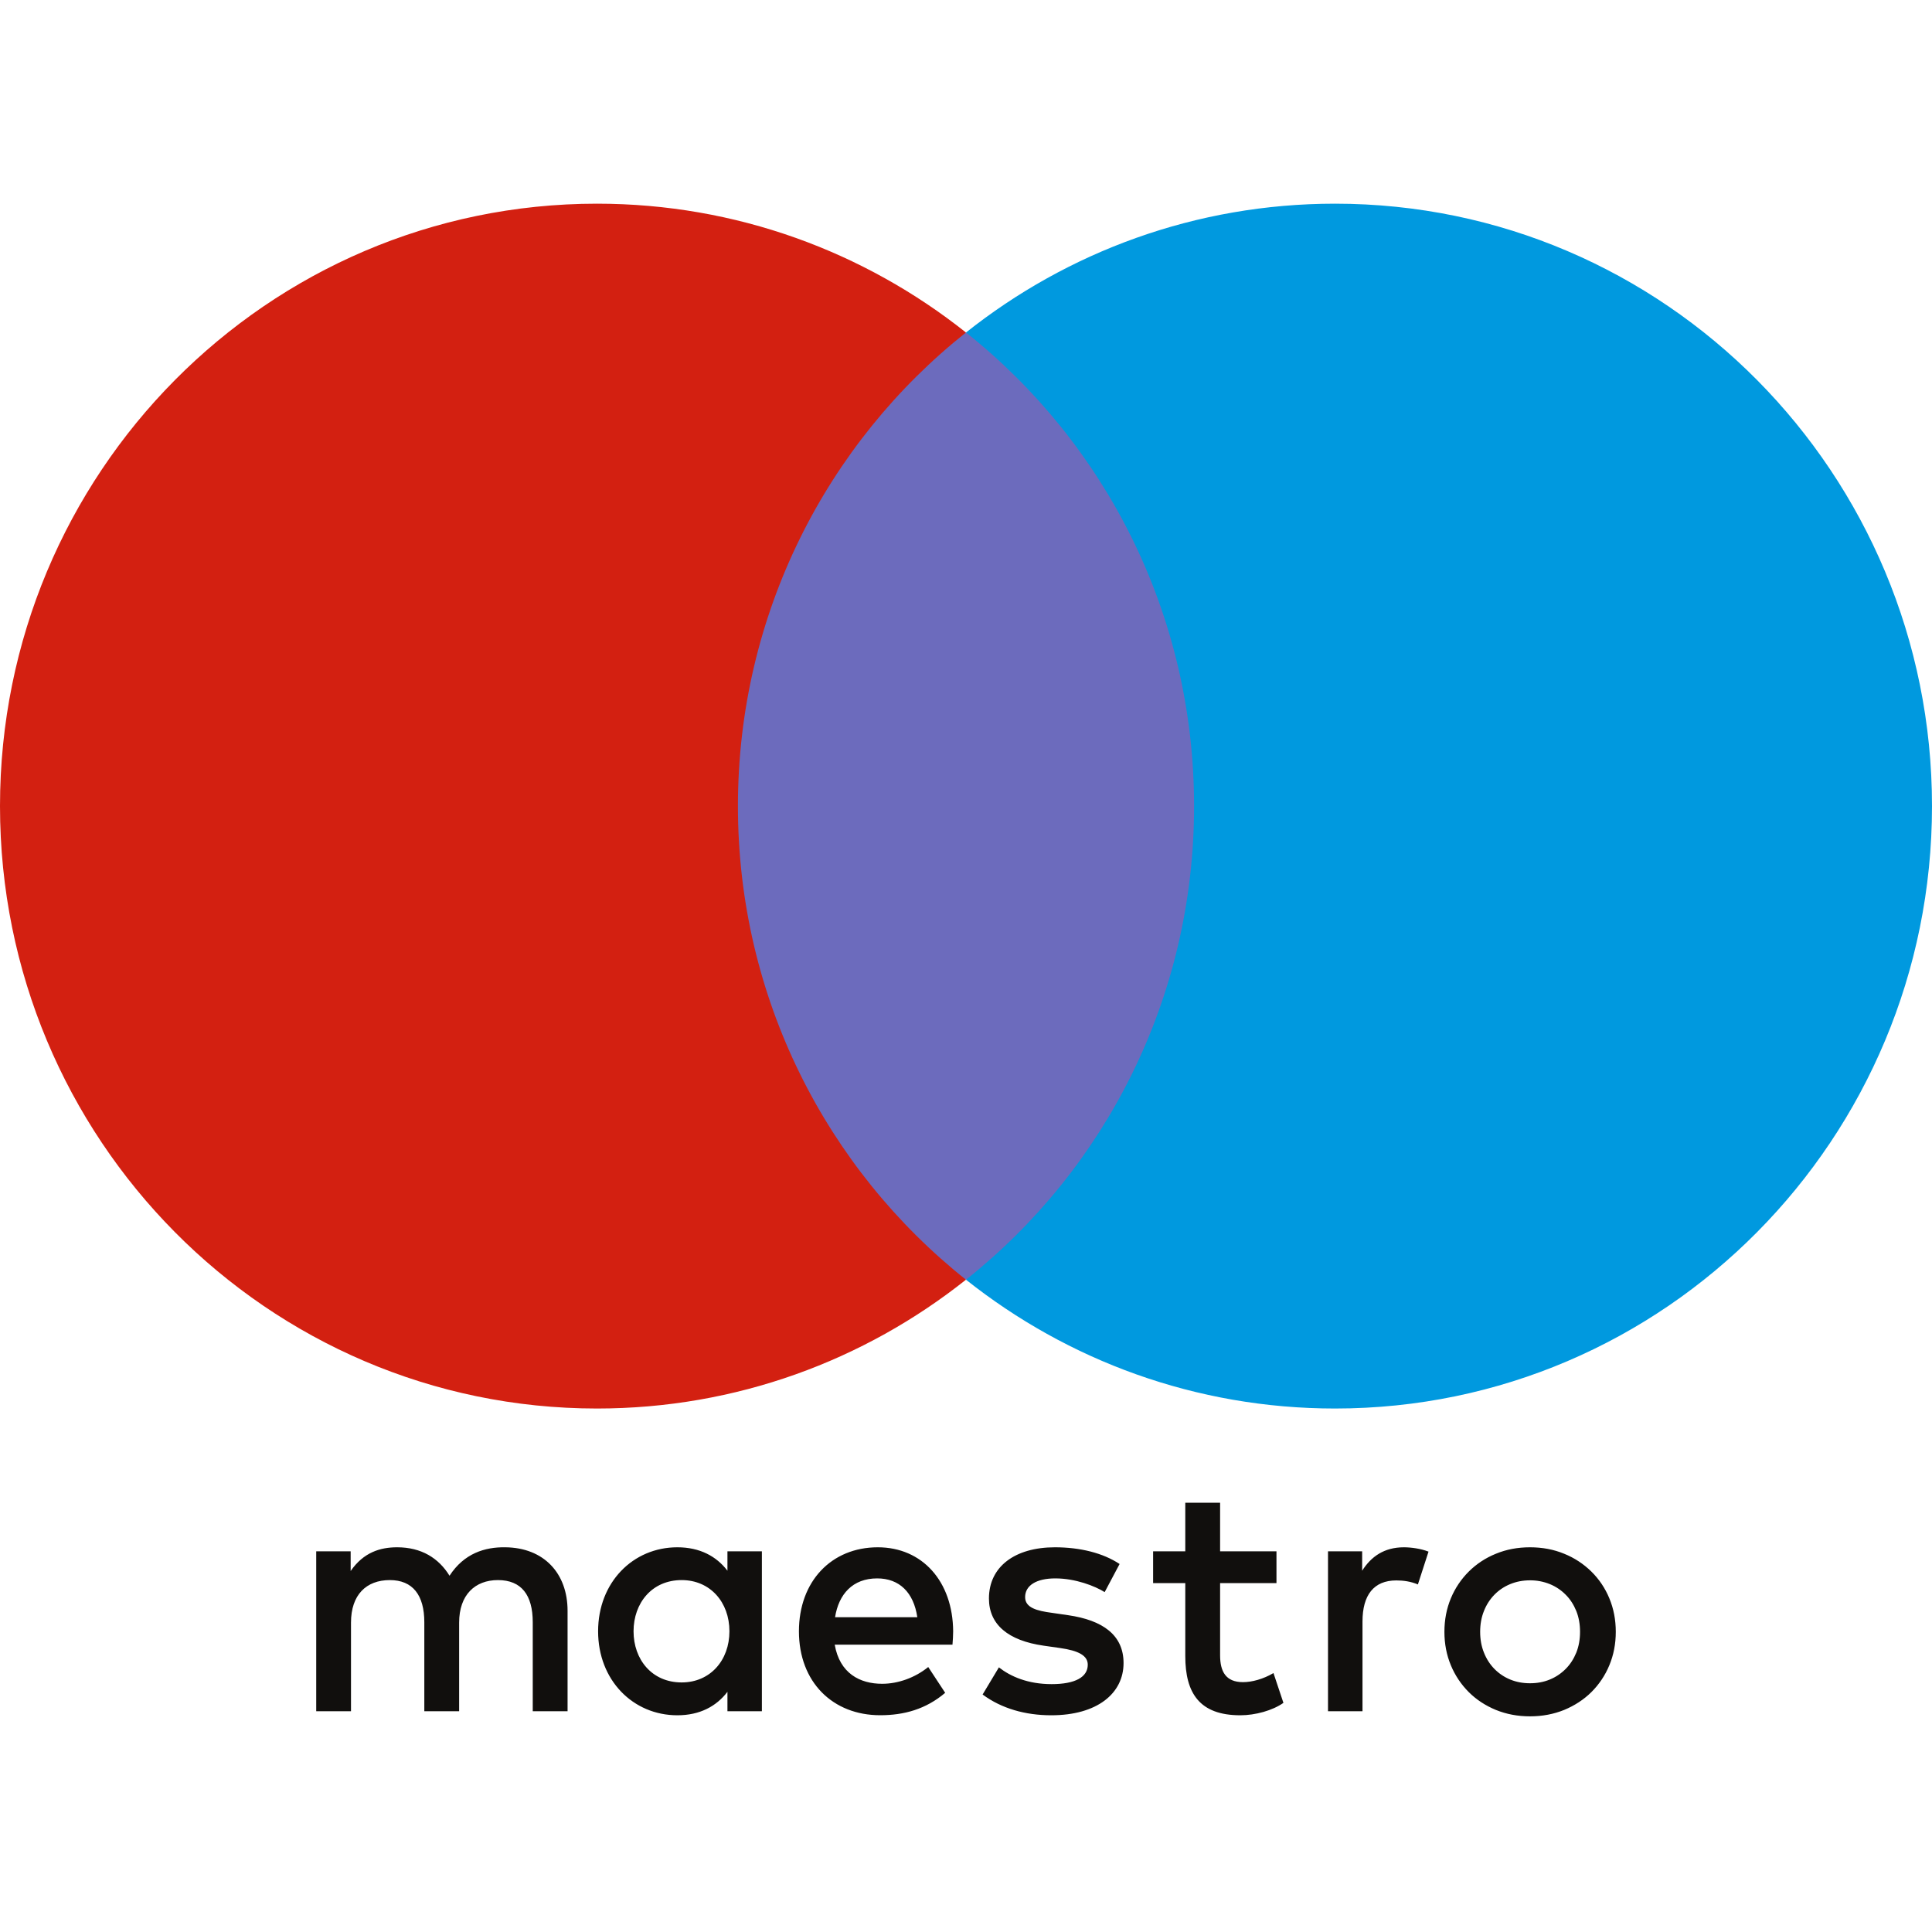 <svg width="40" height="40" viewBox="0 0 40 40" fill="none" xmlns="http://www.w3.org/2000/svg">
<path d="M25.405 26.494H14.59V6.883H25.405V26.494Z" fill="#6C6BBD"/>
<path d="M15.278 16.689C15.278 12.711 17.124 9.167 19.999 6.884C17.897 5.214 15.243 4.217 12.36 4.217C5.534 4.217 0 9.801 0 16.689C0 23.578 5.534 29.162 12.36 29.162C15.243 29.162 17.897 28.165 19.999 26.495C17.124 24.211 15.278 20.668 15.278 16.689Z" fill="#D32011"/>
<path d="M40 16.689C40 23.578 34.466 29.162 27.64 29.162C24.756 29.162 22.103 28.165 20 26.495C22.876 24.211 24.722 20.668 24.722 16.689C24.722 12.711 22.876 9.167 20 6.884C22.103 5.214 24.757 4.217 27.64 4.217C34.466 4.217 40 9.801 40 16.689Z" fill="#0099DF"/>
<path d="M29.067 32.035C29.211 32.035 29.418 32.062 29.576 32.125L29.356 32.804C29.205 32.741 29.054 32.721 28.909 32.721C28.442 32.721 28.209 33.025 28.209 33.572V35.429H27.495V32.118H28.202V32.52C28.387 32.229 28.655 32.035 29.067 32.035ZM26.428 32.776H25.261V34.272C25.261 34.605 25.377 34.827 25.735 34.827C25.92 34.827 26.154 34.764 26.366 34.639L26.572 35.256C26.346 35.415 25.989 35.513 25.68 35.513C24.835 35.513 24.54 35.055 24.54 34.286V32.776H23.874V32.118H24.54V31.113H25.261V32.118H26.428V32.776ZM17.289 33.483C17.365 33.005 17.653 32.679 18.161 32.679C18.621 32.679 18.916 32.97 18.992 33.483H17.289ZM19.734 33.774C19.727 32.741 19.095 32.035 18.174 32.035C17.213 32.035 16.541 32.741 16.541 33.774C16.541 34.826 17.241 35.512 18.223 35.512C18.718 35.512 19.17 35.387 19.569 35.048L19.218 34.514C18.944 34.736 18.593 34.861 18.264 34.861C17.804 34.861 17.385 34.646 17.282 34.051H19.72C19.727 33.96 19.734 33.87 19.734 33.774H19.734ZM22.871 32.963C22.672 32.838 22.267 32.679 21.849 32.679C21.457 32.679 21.224 32.825 21.224 33.067C21.224 33.288 21.471 33.351 21.779 33.392L22.116 33.441C22.83 33.545 23.262 33.85 23.262 34.432C23.262 35.062 22.713 35.513 21.766 35.513C21.23 35.513 20.736 35.374 20.344 35.083L20.681 34.521C20.921 34.709 21.279 34.868 21.773 34.868C22.26 34.868 22.521 34.723 22.521 34.466C22.521 34.28 22.336 34.175 21.944 34.12L21.608 34.072C20.873 33.967 20.475 33.635 20.475 33.095C20.475 32.437 21.011 32.035 21.841 32.035C22.363 32.035 22.837 32.153 23.18 32.381L22.871 32.963H22.871ZM31.677 32.719C31.53 32.719 31.394 32.745 31.268 32.797C31.145 32.847 31.034 32.921 30.941 33.016C30.847 33.112 30.773 33.227 30.724 33.353C30.671 33.483 30.645 33.628 30.645 33.785C30.645 33.943 30.671 34.086 30.724 34.217C30.776 34.348 30.849 34.46 30.941 34.554C31.034 34.648 31.145 34.723 31.268 34.773C31.394 34.825 31.53 34.85 31.677 34.85C31.824 34.85 31.961 34.825 32.087 34.773C32.21 34.723 32.321 34.648 32.415 34.554C32.509 34.46 32.581 34.348 32.635 34.217C32.687 34.086 32.713 33.943 32.713 33.785C32.713 33.628 32.687 33.483 32.635 33.353C32.581 33.222 32.509 33.109 32.415 33.016C32.321 32.921 32.21 32.847 32.087 32.797C31.956 32.744 31.817 32.718 31.677 32.719L31.677 32.719ZM31.677 32.035C31.932 32.035 32.168 32.079 32.385 32.169C32.594 32.253 32.785 32.378 32.947 32.537C33.107 32.694 33.233 32.882 33.319 33.09C33.408 33.303 33.453 33.535 33.453 33.785C33.453 34.035 33.408 34.266 33.319 34.479C33.233 34.687 33.106 34.876 32.947 35.034C32.789 35.19 32.601 35.312 32.385 35.402C32.167 35.49 31.932 35.535 31.677 35.535C31.422 35.535 31.187 35.49 30.97 35.402C30.753 35.312 30.567 35.19 30.41 35.034C30.251 34.875 30.125 34.687 30.039 34.479C29.95 34.266 29.905 34.035 29.905 33.785C29.905 33.535 29.95 33.303 30.039 33.09C30.125 32.883 30.251 32.695 30.41 32.537C30.57 32.378 30.761 32.253 30.97 32.169C31.187 32.079 31.422 32.035 31.677 32.035ZM13.117 33.774C13.117 33.192 13.495 32.714 14.113 32.714C14.703 32.714 15.102 33.171 15.102 33.774C15.102 34.376 14.703 34.833 14.113 34.833C13.495 34.833 13.117 34.356 13.117 33.774V33.774ZM15.774 33.774V32.118H15.061V32.52C14.834 32.222 14.491 32.035 14.024 32.035C13.104 32.035 12.383 32.762 12.383 33.774C12.383 34.785 13.104 35.513 14.024 35.513C14.491 35.513 14.834 35.325 15.061 35.027V35.429H15.774V33.774V33.774ZM11.751 35.429V33.351C11.751 32.569 11.257 32.042 10.461 32.035C10.042 32.028 9.609 32.159 9.307 32.624C9.081 32.257 8.723 32.035 8.222 32.035C7.872 32.035 7.528 32.139 7.26 32.526V32.118H6.547V35.429H7.267V33.594C7.267 33.019 7.583 32.714 8.071 32.714C8.545 32.714 8.785 33.025 8.785 33.587V35.429H9.506V33.594C9.506 33.019 9.836 32.714 10.309 32.714C10.797 32.714 11.03 33.025 11.03 33.587V35.429H11.751Z" fill="#110F0D"/>
</svg>
